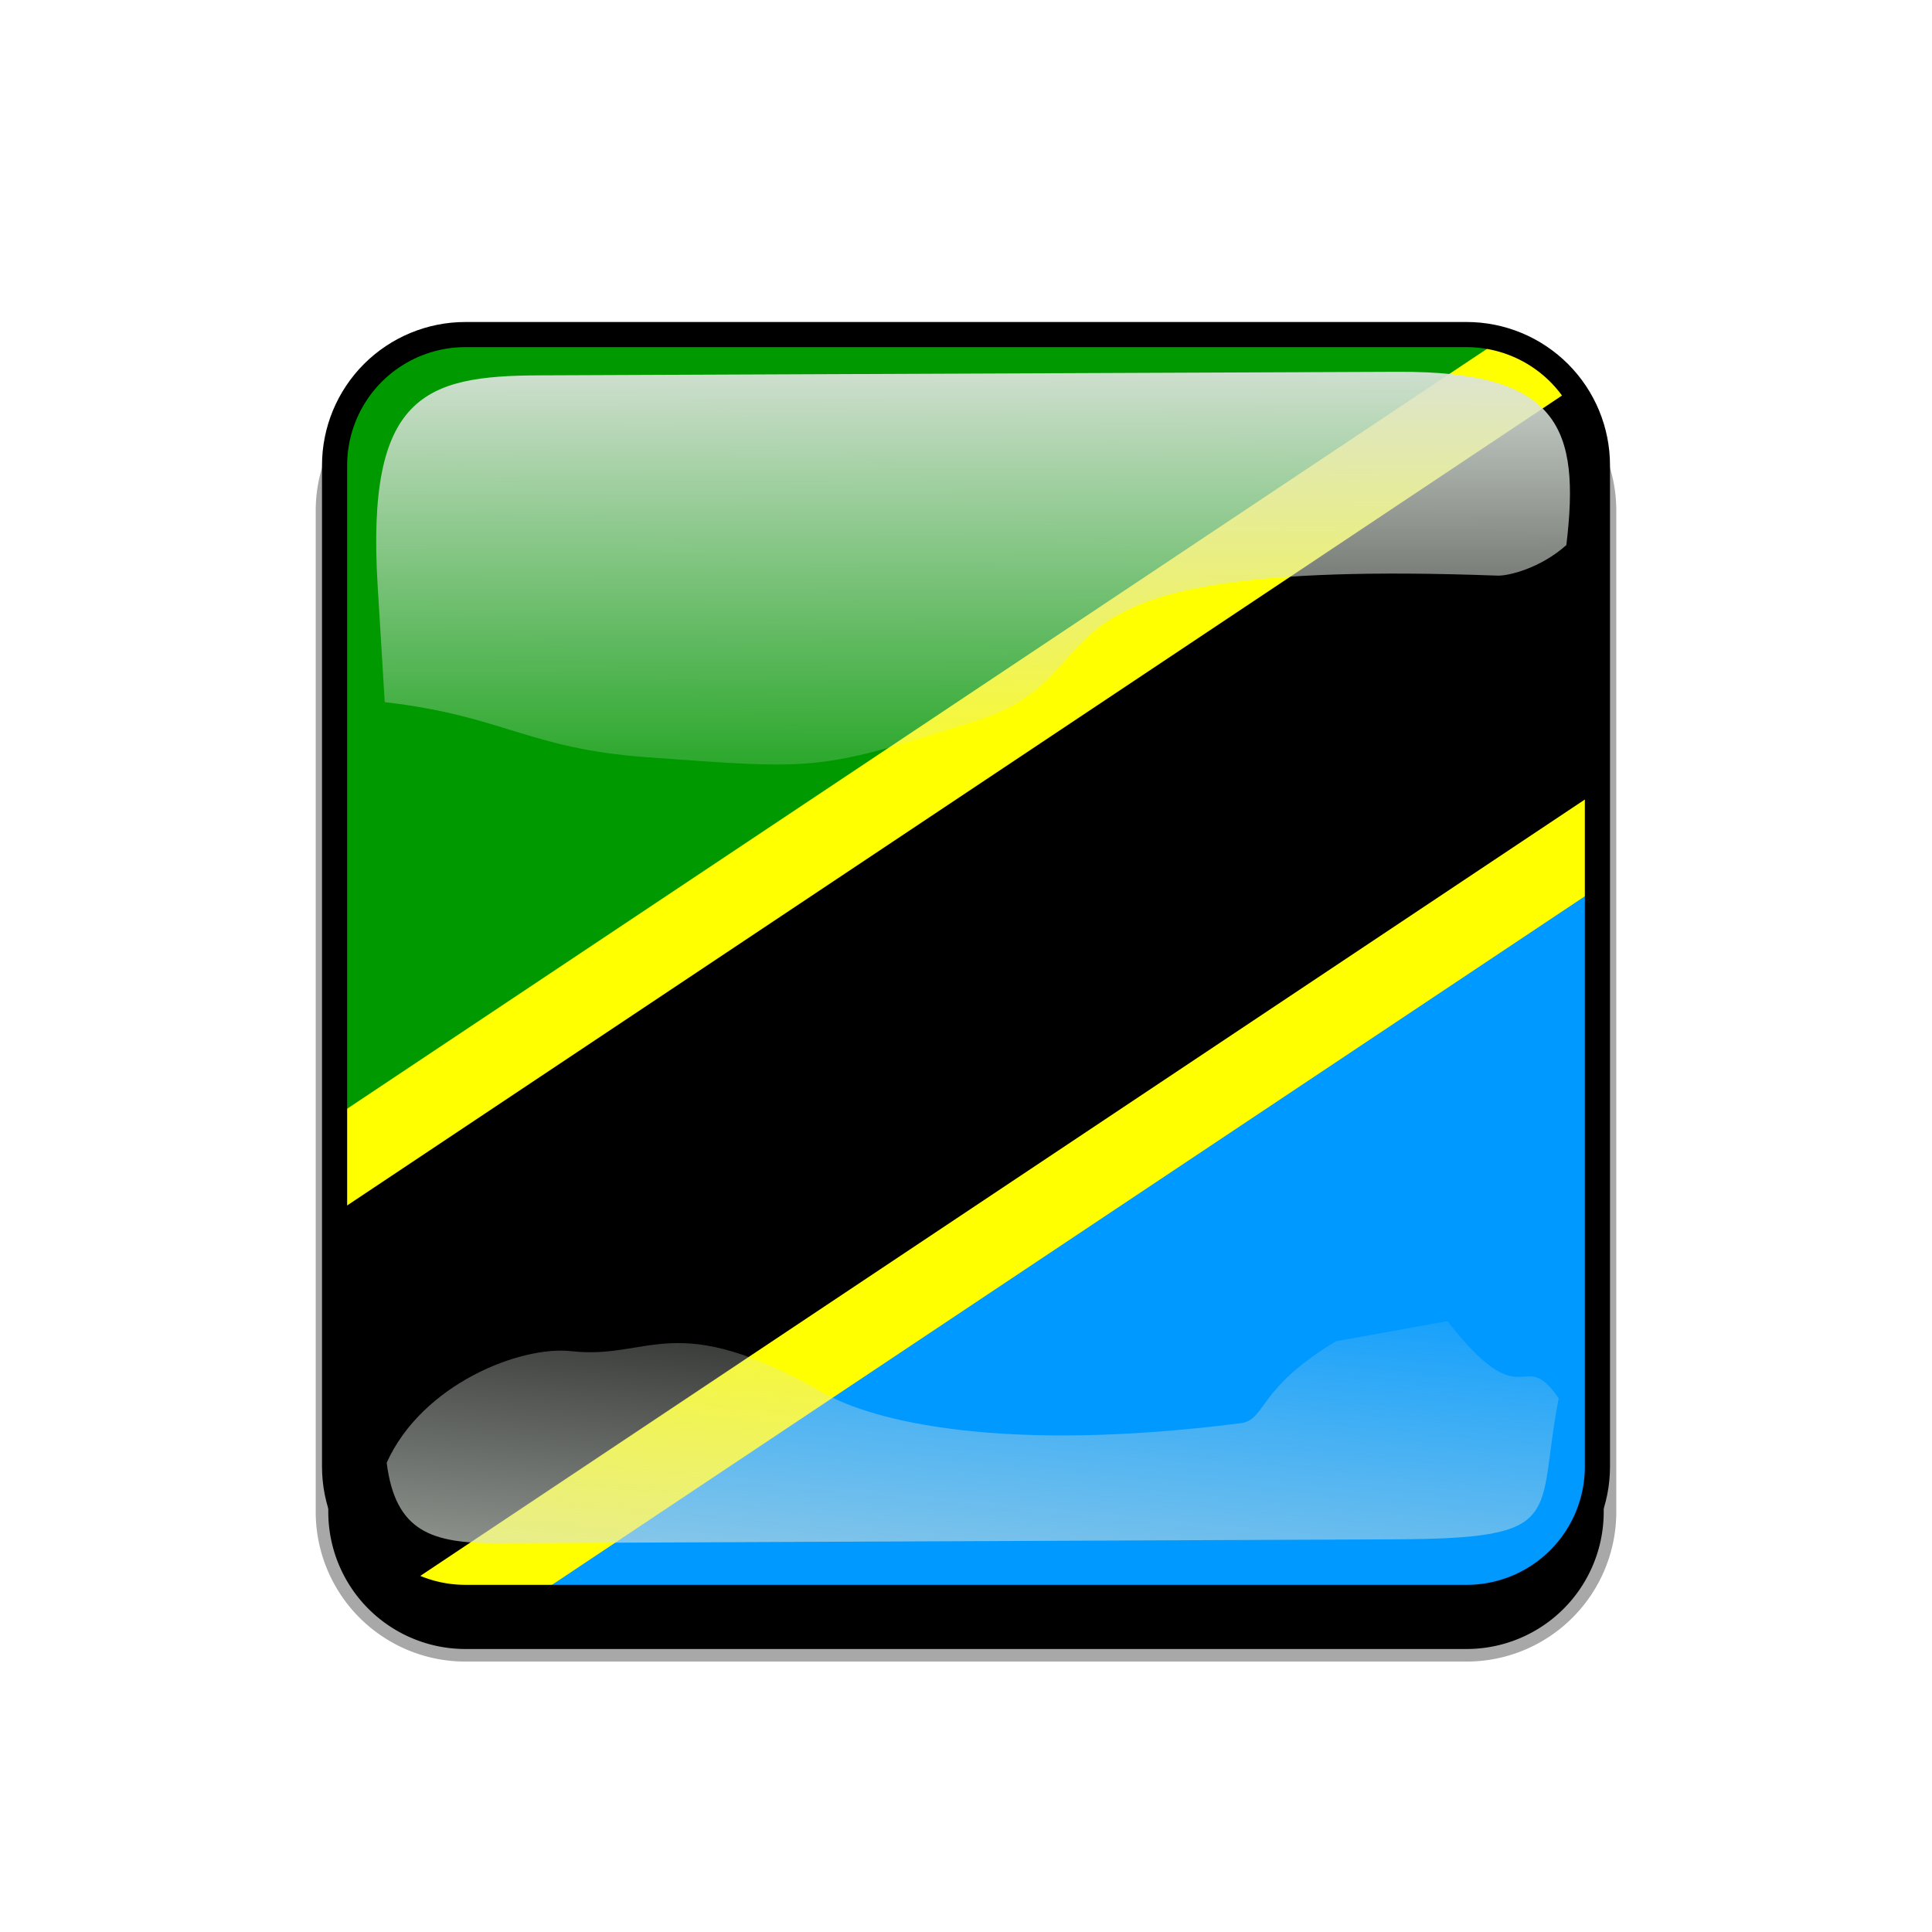 <?xml version="1.0" encoding="UTF-8" standalone="no"?>
<svg viewBox="0 0 768 768" xmlns="http://www.w3.org/2000/svg" xmlns:xlink="http://www.w3.org/1999/xlink"><defs><clipPath id="clipPathFlag"><path d="m57.5.5h397a57,57 0 0,1 57,57v397a57,57 0 0,1 -57,57h-397a57,57 0 0,1 -57-57v-397a57,57 0 0,1 57-57"/></clipPath><clipPath id="clipPath5796"><path d="m57,0h398a57,57 0 0,1 57,57v398a57,57 0 0,1 -57,57h-398a57,57 0 0,1 -57-57v-398a57,57 0 0,1 57-57"/></clipPath><filter id="filter5740"><feGaussianBlur stdDeviation="5.12"/></filter><filter id="filter5912"><feGaussianBlur stdDeviation="17.92"/></filter><linearGradient id="linearGradient3852-0"><stop offset="0" stop-color="#dbe3db"/><stop offset="1" stop-color="#dbe3db" stop-opacity="0"/></linearGradient><linearGradient gradientTransform="matrix(1.157,0,0,1.317,-91.204,-253.988)" gradientUnits="userSpaceOnUse" id="linearGradient5122" x1="342.188" x2="358.076" xlink:href="#linearGradient3852-0" y1="705.758" y2="523.407"/><linearGradient gradientTransform="matrix(.953,0,0,.866,11.575,-4.502)" gradientUnits="userSpaceOnUse" id="linearGradient5125" x1="405.263" x2="405.746" xlink:href="#linearGradient3852-0" y1="118.065" y2="360.922"/></defs>
  >
  <g transform="translate(90,90)"><path d="m95,56h398a57,57 0 0,1 57,57v398a57,57 0 0,1 -57,57h-398a57,57 0 0,1 -57-57v-398a57,57 0 0,1 57-57" filter="url(#filter5912)" id="shadow" stroke="#a8a8a8" stroke-width="5"/></g><g clip-path="url(#clipPathFlag)" transform="translate(128,128)"><path d="m57,0h398a57,57 0 0,1 57,57v398a57,57 0 0,1 -57,57h-398a57,57 0 0,1 -57-57v-398a57,57 0 0,1 57-57" fill="#00f" id="mask"/><g id="flag" transform="matrix(1.032,0,0,1.032,-106.175,-8.5732054e-6)"><g font-size="12" transform="matrix(4.134,0,0,4.134,0,-1.525879e-5)"><path d="m0,0h180v120h-180z" fill="#09f" fill-rule="evenodd"/><path d="m0,0h180l-180,120v-120z" fill="#090" fill-rule="evenodd"/><path d="m0,120h40l140-95v-25h-40l-140,95v25z" fill-rule="evenodd"/><path d="m0,91.456 137.184-91.456h13.521l-150.705,100.47v-9.014z" fill="#ff0" fill-rule="evenodd"/><path d="m-.705,95.47 150.705-100.47v9.014l-137.184,91.456h-13.521z" fill="#ff0" fill-rule="evenodd" transform="translate(30,24.53)"/></g></g></g><g transform="translate(0,38)"><path d="m214.211,111.211c-45.245.188-68.716,7.731-64.094,83.553l2.825,46.345c47.474,5.512 56.664,18.445 104.359,21.914 68.073,4.951 67.937,5.421 130.565-14.384s5.825-65.247 207.322-57.82c4.603.17 17.314-3.053 27.462-12.15 5.582-46.524-2.784-69.143-66.934-68.876z" fill="url(#linearGradient5125)"/><path d="m531.033,495.173c-31.605,19.022-27.601,31.26-37.913,32.573-94.704,12.053-145.977-.727-165.796-12.061-59.588-34.078-68.468-13.014-100.221-16.574-20.115-2.255-59.245,12.984-73.388,44.344 3.472,27.608 18.111,32.098 44.281,31.986l356.055-1.527c69.692-.299 56.335-8.493 65.543-56.039-14.772-21.671-13.157,9.109-44.224-30.717z" fill="url(#linearGradient5122)"/><path clip-path="url(#clipPath5796)" d="m57,0h398a57,57 0 0,1 57,57v398a57,57 0 0,1 -57,57h-398a57,57 0 0,1 -57-57v-398a57,57 0 0,1 57-57" fill="none" filter="url(#filter5740)" stroke="#000" stroke-width="20" transform="translate(128,90)"/></g></svg>
